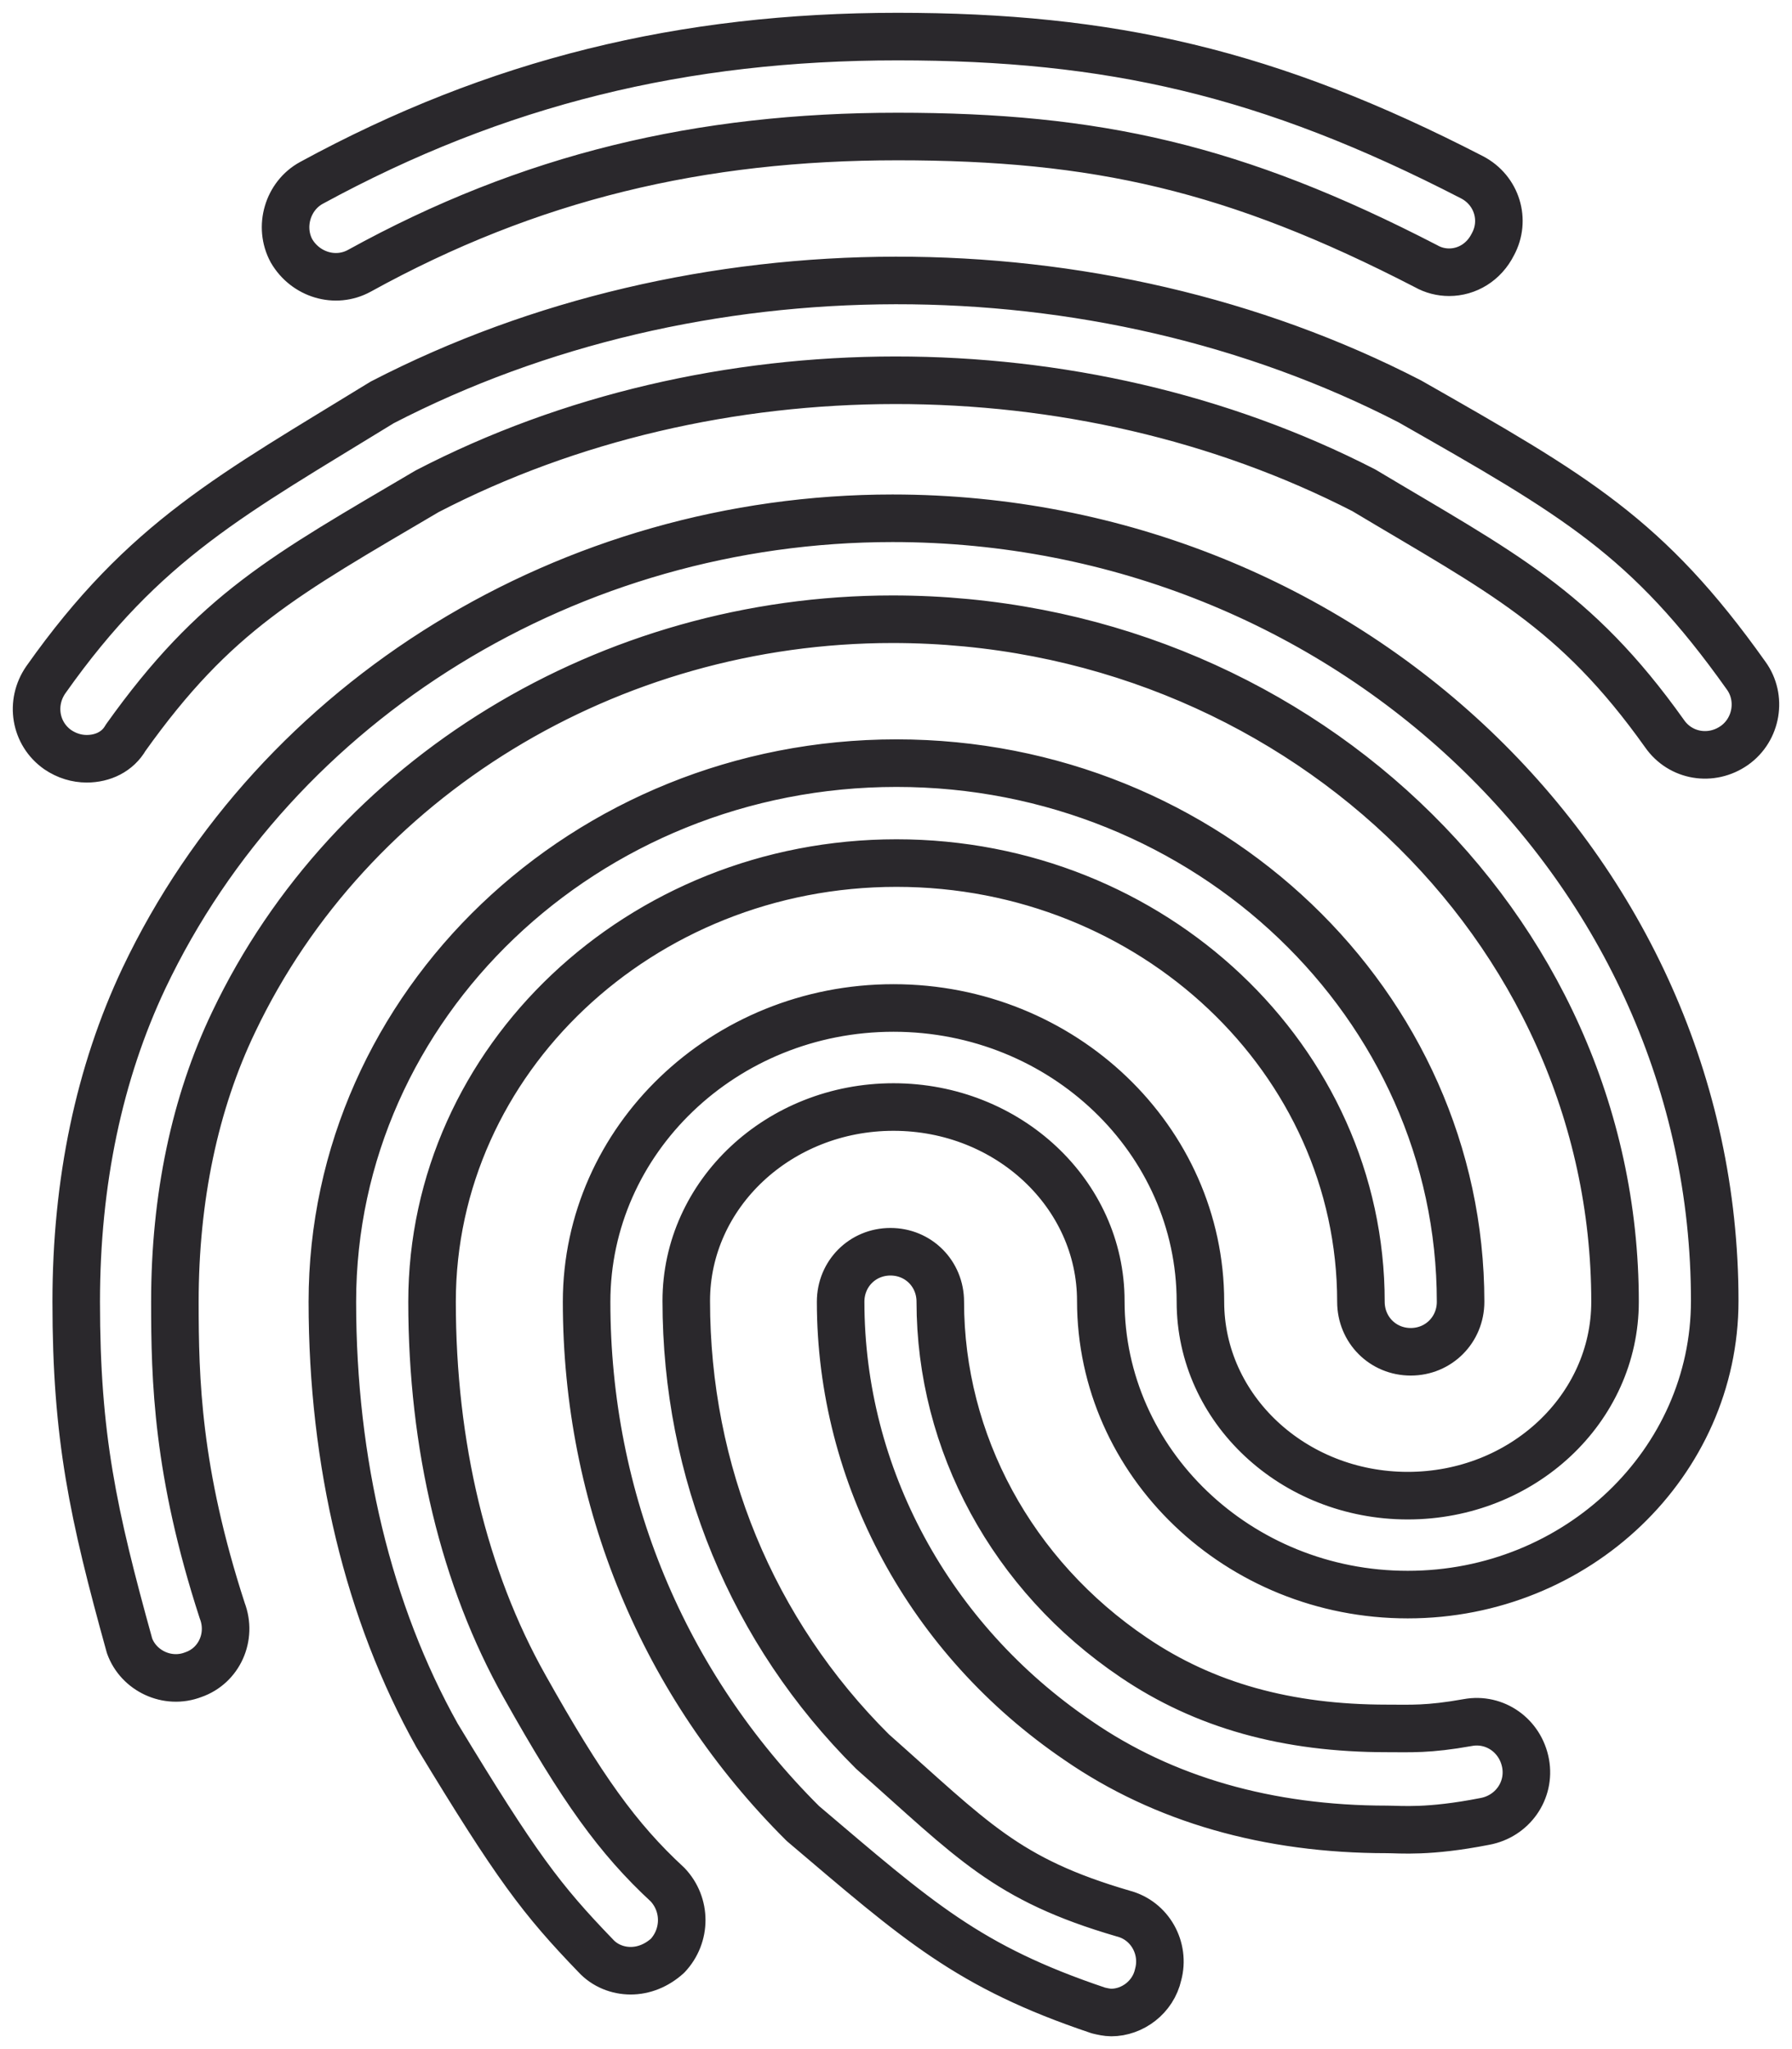 <?xml version="1.0" encoding="UTF-8"?>
<svg width="49px" height="56px" viewBox="0 0 49 56" version="1.1" xmlns="http://www.w3.org/2000/svg" xmlns:xlink="http://www.w3.org/1999/xlink">
    <!-- Generator: Sketch 63 (92445) - https://sketch.com -->
    <title>id_theft</title>
    <desc>Created with Sketch.</desc>
    <g id="Icons" stroke="none" stroke-width="1" fill="none" fill-rule="evenodd" stroke-linejoin="round">
        <g id="Line-art-icons" transform="translate(-431, -1772)" stroke="#2A282C" stroke-width="1.3">
            <g id="id_theft" transform="translate(424, 1768)">
                <path d="M37.387,59 C37.278,59 37.139,58.97 37.033,58.944 C33.469,57.747 32.107,56.509 28.953,53.834 C25.137,50.038 23.04,44.987 23.04,39.577 C23.04,35.153 26.797,31.547 31.431,31.547 C36.064,31.547 39.824,35.153 39.824,39.577 C39.824,42.501 42.361,44.875 45.493,44.875 C48.628,44.875 51.161,42.501 51.161,39.577 C51.161,29.281 42.305,20.923 31.404,20.923 C23.665,20.923 16.578,25.239 13.39,31.929 C12.328,34.142 11.782,36.737 11.782,39.577 C11.782,41.706 11.841,44.219 13.076,48.017 C13.35,48.729 12.996,49.521 12.288,49.766 C11.58,50.041 10.787,49.66 10.542,48.977 C9.542,45.371 9.084,43.264 9.084,39.577 C9.084,36.3 9.712,33.323 10.939,30.728 C14.564,23.108 22.603,18.164 31.404,18.164 C43.803,18.164 53.887,27.751 53.887,39.551 C53.887,43.973 50.126,47.579 45.493,47.579 C40.86,47.579 37.1,43.973 37.1,39.551 C37.1,36.63 34.566,34.254 31.431,34.254 C28.299,34.254 25.765,36.63 25.765,39.551 C25.765,44.219 27.561,48.593 30.859,51.87 C33.6,54.292 34.494,55.357 37.714,56.296 C38.451,56.488 38.861,57.25 38.669,57.96 C38.531,58.587 37.959,59 37.387,59 M44.921,53.996 C41.679,53.996 38.816,53.18 36.474,51.564 C32.413,48.806 29.986,44.33 29.986,39.575 C29.986,38.809 30.587,38.209 31.348,38.209 C32.112,38.209 32.711,38.809 32.711,39.575 C32.711,43.424 34.675,47.056 37.999,49.297 C39.934,50.609 42.196,51.236 44.921,51.236 C45.575,51.236 46.047,51.27 47.135,51.076 C47.872,50.94 48.577,51.43 48.716,52.196 C48.849,52.932 48.359,53.639 47.598,53.778 C46.047,54.082 45.304,53.996 44.921,53.996 M24.245,57.858 C23.891,57.858 23.538,57.72 23.29,57.45 C21.805,55.911 21.124,55.015 18.952,51.43 C17.071,48.07 16.088,43.973 16.088,39.577 C16.088,31.465 23.01,24.856 31.513,24.856 C40.016,24.856 46.938,31.465 46.938,39.577 C46.938,40.34 46.337,40.943 45.575,40.943 C44.812,40.943 44.213,40.34 44.213,39.577 C44.213,32.968 38.518,27.587 31.513,27.587 C24.509,27.587 18.814,32.968 18.814,39.577 C18.814,43.509 19.686,47.142 21.347,50.092 C22.912,52.882 23.891,54.247 25.254,55.506 C25.77,56.05 25.77,56.898 25.254,57.448 C24.953,57.72 24.599,57.858 24.245,57.858 M9.371,24.736 C9.1,24.736 8.826,24.655 8.581,24.489 C7.956,24.053 7.817,23.206 8.253,22.578 C10.952,18.755 13.371,17.504 17.451,14.997 C26.01,10.572 36.963,10.545 45.549,14.969 C50.079,17.547 52.05,18.667 54.746,22.464 C55.183,23.065 55.044,23.938 54.421,24.375 C53.794,24.812 52.95,24.676 52.514,24.048 C50.063,20.606 48.035,19.639 44.293,17.4 C36.474,13.385 26.473,13.385 18.678,17.427 C14.779,19.724 12.89,20.721 10.436,24.162 C10.217,24.545 9.81,24.736 9.371,24.736 M46.624,11.44 C46.406,11.44 46.188,11.385 45.996,11.276 C40.764,8.573 36.963,7.731 31.54,7.731 C26.148,7.731 21.485,8.832 16.823,11.402 C16.171,11.757 15.354,11.511 14.971,10.856 C14.616,10.201 14.864,9.353 15.516,8.998 C20.583,6.24 25.68,5 31.54,5 C37.347,5 41.69,5.978 47.252,8.846 C47.933,9.201 48.179,10.02 47.822,10.676 C47.577,11.166 47.114,11.44 46.624,11.44" id="Fill-7"></path>
            </g>
        </g>
    </g>
</svg>